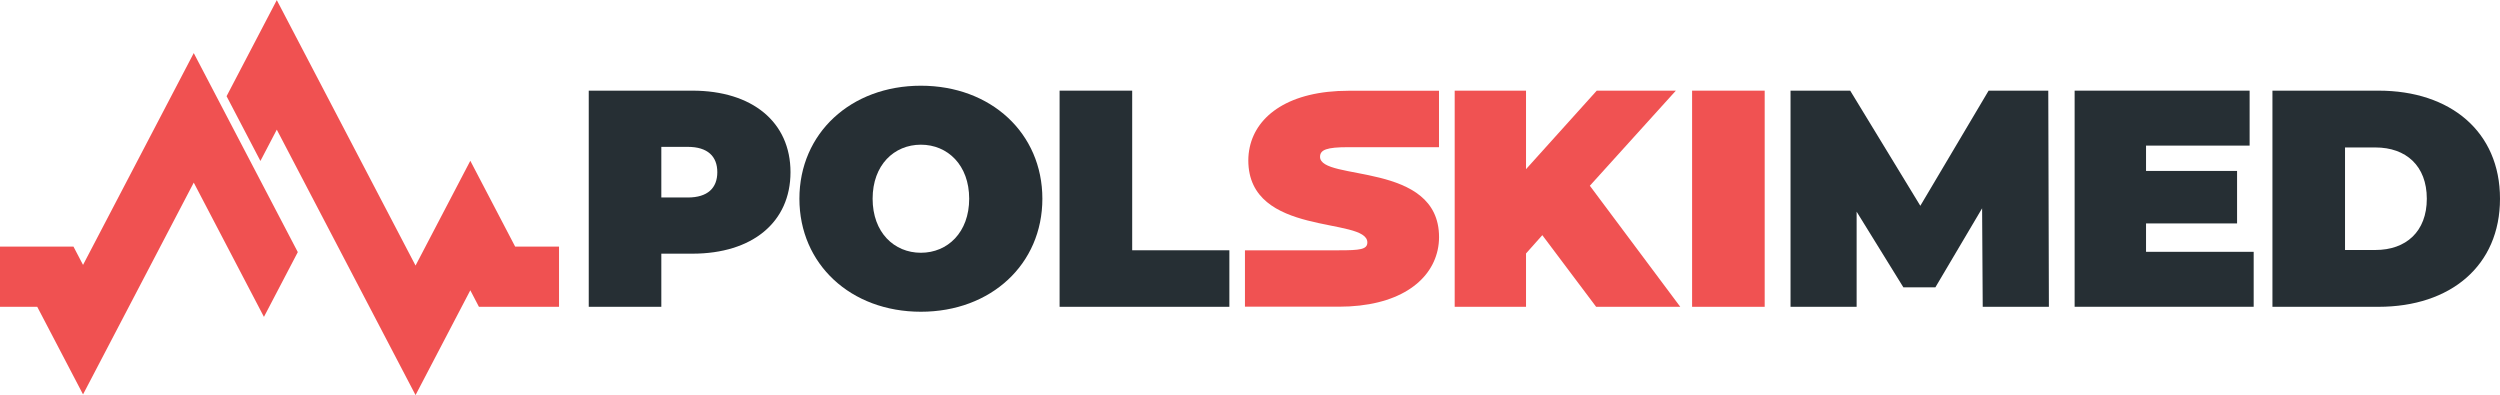 <svg width="215" height="34" xmlns="http://www.w3.org/2000/svg" xmlns:xlink="http://www.w3.org/1999/xlink" overflow="hidden"><defs><clipPath id="clip0"><rect x="0" y="0" width="215" height="34"/></clipPath></defs><g clip-path="url(#clip0)"><path d="M25.611 21.585 22.699 27.133 16.663 15.632 7.141 33.774 3.203 26.27 0 26.27 0 21.114 6.319 21.114 7.141 22.681 16.663 4.537 25.611 21.585Z" fill="#F05151" transform="matrix(1 0 0 1.004 0 0.01)"/><path d="M48.076 21.114 48.076 26.27 41.188 26.27 40.447 24.855 35.737 33.832 23.804 11.095 22.396 13.778 19.485 8.231 23.804 0 35.737 22.737 40.447 13.762 44.304 21.114 48.076 21.114Z" fill="#F05151" transform="matrix(1 0 0 1.004 0 0.01)"/><path d="M67.983 14.737C67.983 19.023 64.703 21.719 59.546 21.719L56.874 21.719 56.874 26.27 50.632 26.27 50.632 7.755 59.546 7.755C64.703 7.755 67.983 10.454 67.983 14.737ZM61.689 14.737C61.689 13.393 60.868 12.57 59.149 12.57L56.874 12.57 56.874 16.907 59.149 16.907C60.868 16.907 61.689 16.087 61.689 14.737Z" fill="#262F34" transform="matrix(1 0 0 1.004 0 0.01)"/><path d="M68.749 17.012C68.749 11.409 73.167 7.332 79.196 7.332 85.226 7.332 89.644 11.407 89.644 17.012 89.644 22.618 85.228 26.693 79.196 26.693 73.165 26.693 68.749 22.62 68.749 17.012ZM83.35 17.012C83.35 14.13 81.498 12.384 79.196 12.384 76.894 12.384 75.045 14.121 75.045 17.012 75.045 19.904 76.897 21.641 79.196 21.641 81.496 21.641 83.35 19.895 83.35 17.012Z" fill="#262F34" transform="matrix(1 0 0 1.004 0 0.01)"/><path d="M91.125 7.755 97.368 7.755 97.368 21.428 105.726 21.428 105.726 26.27 91.125 26.27Z" fill="#262F34" transform="matrix(1 0 0 1.004 0 0.01)"/><path d="M170.514 26.27 170.461 17.833 166.442 24.602 163.691 24.602 159.67 18.122 159.67 26.27 153.986 26.27 153.986 7.755 159.117 7.755 165.148 17.618 171.021 7.755 176.152 7.755 176.205 26.27Z" fill="#262F34" transform="matrix(1 0 0 1.004 0 0.01)"/><path d="M193.816 21.56 193.816 26.267 178.418 26.267 178.418 7.755 193.467 7.755 193.467 12.462 184.559 12.462 184.559 14.632 192.388 14.632 192.388 19.128 184.559 19.128 184.559 21.56Z" fill="#262F34" transform="matrix(1 0 0 1.004 0 0.01)"/><path d="M195.43 7.755 204.555 7.755C210.744 7.755 215 11.272 215 17.012 215 22.753 210.741 26.27 204.555 26.27L195.43 26.27ZM204.29 21.403C206.908 21.403 208.706 19.834 208.706 17.012 208.706 14.191 206.913 12.621 204.29 12.621L201.672 12.621 201.672 21.403Z" fill="#262F34" transform="matrix(1 0 0 1.004 0 0.01)"/><path d="M132.639 20.133 131.238 21.701 131.238 26.27 125.103 26.27 125.103 7.755 131.238 7.755 131.238 14.48 137.321 7.755 144.124 7.755 136.727 15.901 144.503 26.27 137.267 26.27Z" fill="#F05252" transform="matrix(1 0 0 1.004 0 0.01)"/><path d="M145.52 7.755 151.763 7.755 151.763 26.27 145.52 26.27Z" fill="#F05252" transform="matrix(1 0 0 1.004 0 0.01)"/><path d="M113.524 13.422C113.524 15.546 123.758 13.776 123.758 20.301 123.758 20.678 123.717 21.053 123.635 21.421 123.032 24.14 120.192 26.261 115.135 26.261L107.066 26.261 107.066 21.43 115.165 21.43C116.938 21.43 117.592 21.363 117.592 20.758 117.592 18.532 107.355 20.328 107.355 13.726 107.355 13.35 107.396 12.974 107.476 12.606 108.07 9.853 110.913 7.764 115.978 7.764L123.754 7.764 123.754 12.597 115.931 12.597C114.111 12.597 113.524 12.814 113.524 13.422Z" fill="#F05252" transform="matrix(1 0 0 1.004 0 0.01)"/></g></svg>